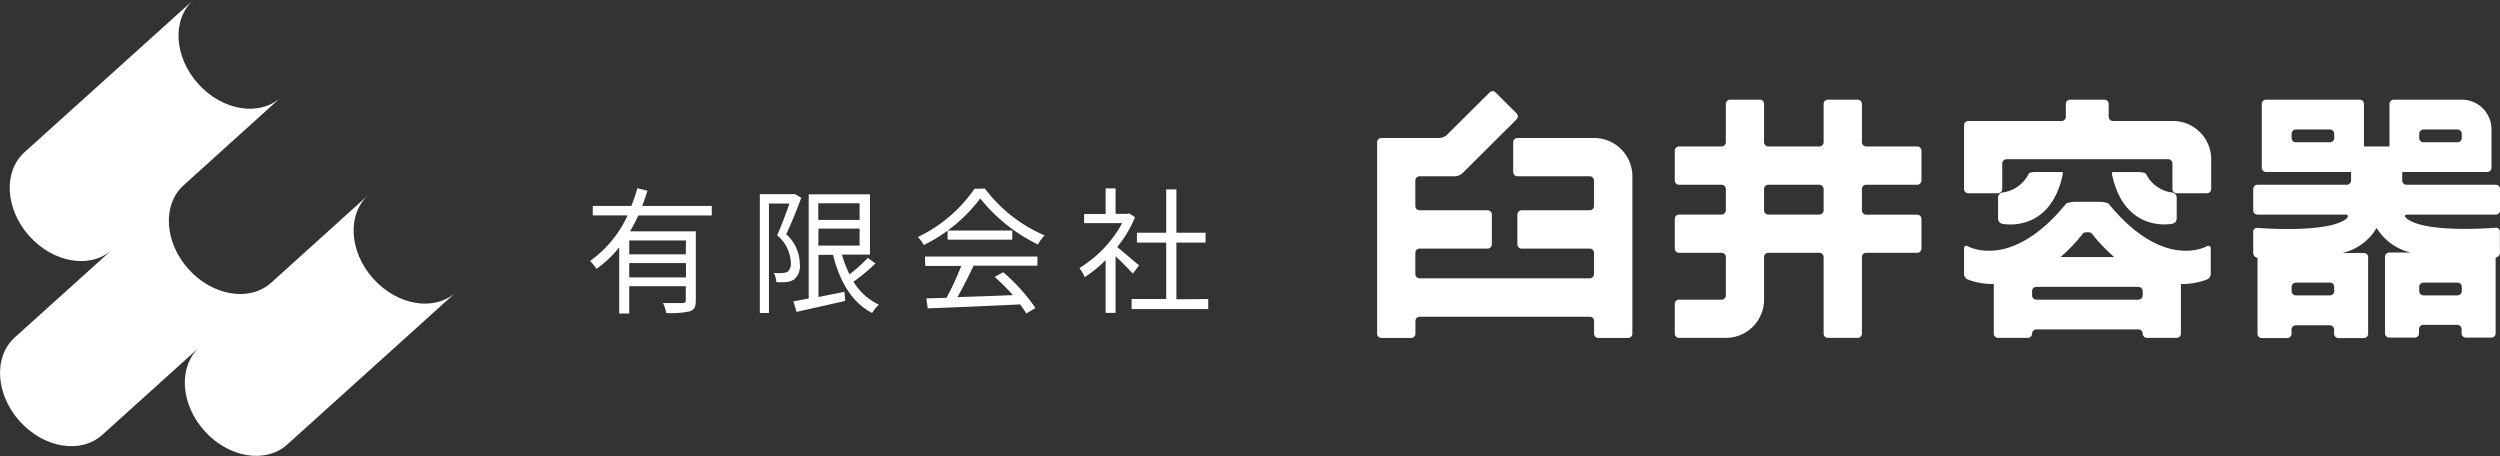 <svg xmlns="http://www.w3.org/2000/svg" viewBox="0 0 274.14 50"><rect x="0" y="0" width="274.14" height="50" fill="#333333" stroke="none"/><defs><style>.cls-1{fill:#fff;}</style></defs><title>logo_footer_1</title><g id="Layer_2" data-name="Layer 2"><g id="design"><g id="header"><path class="cls-1" d="M70,23.63c-.28.58-.58,1.18-.91,1.74H76.3v7.57c0,.68-.15,1-.63,1.19a9.29,9.29,0,0,1-2.61.19,4.36,4.36,0,0,0-.36-1.09c1,0,1.89,0,2.16,0s.34-.09.34-.32V31.38H69v3h-1.1V27.12a12.13,12.13,0,0,1-2.49,2.36,5.69,5.69,0,0,0-.71-.86,12.56,12.56,0,0,0,4.12-5H65V22.58h4.23a18.49,18.49,0,0,0,.66-1.94l1.11.27c-.18.56-.36,1.13-.58,1.67h7.63v1.05Zm5.22,2.74H69v1.52H75.2Zm0,4.05V28.85H69v1.57Z"/><path class="cls-1" d="M87.86,21.69c-.46,1.27-1.08,2.79-1.65,4a4.37,4.37,0,0,1,1.49,3.23,1.91,1.91,0,0,1-.62,1.72,2,2,0,0,1-.84.29,6.8,6.8,0,0,1-1.11,0,2.38,2.38,0,0,0-.28-1,4.71,4.71,0,0,0,1,0,1.38,1.38,0,0,0,.53-.13,1.23,1.23,0,0,0,.34-1,4.14,4.14,0,0,0-1.5-3c.48-1.08,1-2.46,1.34-3.48H84.32v12h-1V21.29H87l.18,0ZM96,28.89a21,21,0,0,1-2.41,2,6.45,6.45,0,0,0,2.79,2.52,3.56,3.56,0,0,0-.74.91c-2.2-1.12-3.57-3.45-4.29-6.37H89.75v4.62L92.6,32l.08,1-5.33,1.2L87,33.05l1.68-.32V21.31h6.72v6.61H92.33a10.75,10.75,0,0,0,.83,2.16,18,18,0,0,0,2-1.8Zm-6.27-6.6v1.83h4.53V22.29Zm0,4.64h4.53V25.07H89.75Z"/><path class="cls-1" d="M108,20.68a16.18,16.18,0,0,0,6.54,5.13,5.06,5.06,0,0,0-.72,1,18.33,18.33,0,0,1-6.33-5.05,17.26,17.26,0,0,1-6.19,5.11,3.77,3.77,0,0,0-.65-.88,15.79,15.79,0,0,0,6.21-5.29Zm-6.57,7.45h12.33v1h-7c-.52,1.11-1.17,2.4-1.77,3.45,1.86-.06,4-.13,6.08-.22a23.86,23.86,0,0,0-2-2l.94-.51a20.18,20.18,0,0,1,3.53,3.92l-1,.61a8.68,8.68,0,0,0-.69-1c-3.67.18-7.56.34-10.12.43l-.15-1.09,2.21-.06a29.06,29.06,0,0,0,1.61-3.5h-3.94ZM111,25.28v1h-7.09v-1Z"/><path class="cls-1" d="M124.22,30c-.39-.43-1.21-1.27-1.89-1.9v6.21h-1.09V28.52a13.69,13.69,0,0,1-2.3,1.87,4.67,4.67,0,0,0-.58-1,13,13,0,0,0,4.69-4.92h-4.17v-1h2.36V20.66h1.09v2.79h1.31l.19-.05.63.42a13,13,0,0,1-1.95,3.27c.71.56,2,1.71,2.4,2Zm8.27,2.79v1.1h-8.4v-1.1h3.79V26.6h-3.21V25.52h3.21V20.77H129v4.75h3.2V26.6H129v6.22Z"/><path class="cls-1" d="M40.93,30.56c-2.65-2.95-2.89-7.07-.53-9.19L29.74,31c-2.36,2.12-6.42,1.46-9.07-1.49s-2.89-7.07-.53-9.2L30.8,10.68c-2.36,2.13-6.42,1.46-9.07-1.49S18.84,2.13,21.2,0L2.68,16.7c-2.35,2.13-2.11,6.24.54,9.19s6.71,3.62,9.06,1.5L1.62,37c-2.35,2.12-2.11,6.24.54,9.19s6.71,3.62,9.06,1.49l10.66-9.62c-2.35,2.13-2.11,6.24.54,9.19s6.71,3.62,9.07,1.5L50,32.05C47.64,34.18,43.59,33.51,40.93,30.56Z"/><path class="cls-1" d="M174.79,15.13h-8.4a.47.47,0,0,0-.46.47v3.26a.47.47,0,0,0,.46.47h7.93a.47.47,0,0,1,.47.47v2.79a.47.47,0,0,1-.47.47h-7.46a.47.47,0,0,0-.47.47v3.26a.47.47,0,0,0,.47.47h7.46a.47.47,0,0,1,.47.46v2.34a.47.47,0,0,1-.47.46H155.66a.47.47,0,0,1-.46-.46V27.72a.47.47,0,0,1,.46-.46h7.47a.47.47,0,0,0,.46-.47V23.53a.47.47,0,0,0-.46-.47h-7.47a.47.47,0,0,1-.46-.47V19.8a.47.47,0,0,1,.46-.47h3.91a1.3,1.3,0,0,0,.79-.33l5.94-5.91a.47.47,0,0,0,0-.66L164,10.14a.45.45,0,0,0-.66,0l-4.71,4.68a1.28,1.28,0,0,1-.79.31h-6.36a.47.47,0,0,0-.47.47v21a.47.47,0,0,0,.47.46h3.26a.47.47,0,0,0,.47-.46v-1.4a.47.47,0,0,1,.46-.47h18.66a.47.47,0,0,1,.47.47v1.4a.47.47,0,0,0,.46.46h3.27a.47.47,0,0,0,.47-.46V19.33A4.2,4.2,0,0,0,174.79,15.13Z"/><path class="cls-1" d="M210.24,16.06h-5.6a.47.47,0,0,1-.47-.46V11.4a.47.47,0,0,0-.46-.47h-3.27a.47.47,0,0,0-.47.47v4.2a.47.47,0,0,1-.46.46h-5.6a.47.47,0,0,1-.47-.46V11.4a.47.47,0,0,0-.46-.47h-3.27a.47.47,0,0,0-.46.47v4.2a.47.47,0,0,1-.47.46h-4.66a.47.47,0,0,0-.47.47V19.8a.47.47,0,0,0,.47.46h4.66a.47.47,0,0,1,.47.47v2.33a.47.47,0,0,1-.47.47h-4.66a.47.47,0,0,0-.47.46v3.27a.47.47,0,0,0,.47.46h4.66a.47.47,0,0,1,.47.47v4.2a.47.47,0,0,1-.47.47h-4.66a.46.46,0,0,0-.47.46v3.27a.47.47,0,0,0,.47.46h5.13a4.19,4.19,0,0,0,4.19-4.19V28.19a.47.47,0,0,1,.47-.47h5.6a.47.47,0,0,1,.46.47v8.4a.47.47,0,0,0,.47.46h3.27a.47.47,0,0,0,.46-.46v-8.4a.47.47,0,0,1,.47-.47h5.6a.47.47,0,0,0,.46-.46V24a.47.47,0,0,0-.46-.46h-5.6a.47.47,0,0,1-.47-.47V20.73a.47.47,0,0,1,.47-.47h5.6a.47.47,0,0,0,.46-.46V16.53A.47.47,0,0,0,210.24,16.06Zm-10.27,7a.47.47,0,0,1-.46.47h-5.6a.47.47,0,0,1-.47-.47V20.73a.47.47,0,0,1,.47-.47h5.6a.47.47,0,0,1,.46.47Z"/><path class="cls-1" d="M242,27s-4.74,2.76-10.81-4.7a3.05,3.05,0,0,0-.9-.17h-2.8a3.11,3.11,0,0,0-.9.17c-6.06,7.46-10.81,4.7-10.81,4.7a.26.26,0,0,0-.41.26v2.8a.67.67,0,0,0,.44.6,7.66,7.66,0,0,0,2.82.48v5.45a.47.47,0,0,0,.47.46h3.26a.47.47,0,0,0,.47-.46.47.47,0,0,1,.47-.47h11.19a.47.47,0,0,1,.47.47.47.47,0,0,0,.46.46h3.27a.47.47,0,0,0,.46-.46V31.14a7.6,7.6,0,0,0,2.82-.48.67.67,0,0,0,.45-.6v-2.8A.27.27,0,0,0,242,27Zm-13.54-1.46a1.27,1.27,0,0,1,.86,0,19.07,19.07,0,0,0,2.52,2.65h-5.9A18,18,0,0,0,228.46,25.54Zm6.5,6.85a.47.47,0,0,1-.47.47H223.3a.47.47,0,0,1-.47-.47v-.47a.47.47,0,0,1,.47-.46h11.19a.47.47,0,0,1,.47.46Z"/><path class="cls-1" d="M226.19,19.14s.06-.28-.1-.28H223.3c-.26,0-.78,0-.87.25a3.72,3.72,0,0,1-2.87,2,.57.57,0,0,0-.46.54V24a.58.58,0,0,0,.46.54S224.79,25.67,226.19,19.14Z"/><path class="cls-1" d="M238.23,24.53a.59.59,0,0,0,.46-.54V21.66a.57.57,0,0,0-.46-.54,3.74,3.74,0,0,1-2.88-2c-.08-.21-.6-.25-.86-.25h-2.8c-.16,0-.09.28-.09.28C233,25.67,238.23,24.53,238.23,24.53Z"/><path class="cls-1" d="M238.22,13.27h-6.53a.47.47,0,0,1-.46-.47V11.4a.47.47,0,0,0-.47-.47H227a.47.47,0,0,0-.47.47v1.4a.47.47,0,0,1-.47.47H215.83a.47.47,0,0,0-.46.46v7a.47.47,0,0,0,.46.46h3.27a.47.47,0,0,0,.46-.46v-2.8a.47.47,0,0,1,.47-.47h17.73a.47.47,0,0,1,.46.47v2.8a.47.47,0,0,0,.47.46H242a.47.47,0,0,0,.47-.46V17.46A4.19,4.19,0,0,0,238.22,13.27Z"/><path class="cls-1" d="M264,23.53h9.68a.47.47,0,0,0,.47-.47V20.73a.47.47,0,0,0-.47-.47h-9.79a.47.47,0,0,1-.47-.46v-.94h9.33a.47.47,0,0,0,.46-.46V14.2a3.26,3.26,0,0,0-3.26-3.27h-7.46a.47.47,0,0,0-.47.47v4.66h-2.8V11.4a.47.47,0,0,0-.47-.47H248.48a.47.47,0,0,0-.46.47v7a.47.47,0,0,0,.46.46h9.33v.94a.47.47,0,0,1-.46.46h-9.8a.47.47,0,0,0-.47.47v2.33a.47.47,0,0,0,.47.47h9.68s.47,0,.06.46c-2.1,1.64-9.74,1-9.74,1a.42.42,0,0,0-.47.42v2.33a.55.55,0,0,0,.47.53h0v8.34a.47.47,0,0,0,.47.46h2.8a.47.47,0,0,0,.46-.46v-.47a.47.47,0,0,1,.47-.47h3.73a.47.47,0,0,1,.47.47v.47a.47.47,0,0,0,.46.46h2.8a.47.47,0,0,0,.47-.46v-8.4a.47.47,0,0,0-.47-.47h-2.34A5.93,5.93,0,0,0,260.61,25a6,6,0,0,0,3.74,2.69H262a.47.47,0,0,0-.47.47v8.4a.47.47,0,0,0,.47.46h2.8a.47.47,0,0,0,.46-.46v-.47a.47.47,0,0,1,.47-.47h3.73a.47.47,0,0,1,.47.47v.47a.47.47,0,0,0,.47.46h2.79a.47.47,0,0,0,.47-.46V28.25h0a.55.55,0,0,0,.47-.53V25.39a.42.42,0,0,0-.47-.42s-7.64.66-9.74-1C263.41,23.53,264,23.53,264,23.53Zm1.28-8.87a.47.47,0,0,1,.47-.46h3.73a.47.47,0,0,1,.47.46v.47a.47.47,0,0,1-.47.47h-3.73a.47.47,0,0,1-.47-.47Zm-9.32.47a.47.47,0,0,1-.47.47h-3.73a.47.47,0,0,1-.47-.47v-.47a.47.47,0,0,1,.47-.46h3.73a.47.47,0,0,1,.47.46Zm0,16.79a.47.47,0,0,1-.47.47h-3.73a.47.47,0,0,1-.47-.47v-.46a.47.47,0,0,1,.47-.47h3.73a.47.47,0,0,1,.47.47Zm9.32-.46a.47.47,0,0,1,.47-.47h3.73a.47.47,0,0,1,.47.47v.46a.47.47,0,0,1-.47.47h-3.73a.47.47,0,0,1-.47-.47Z"/></g></g></g></svg>